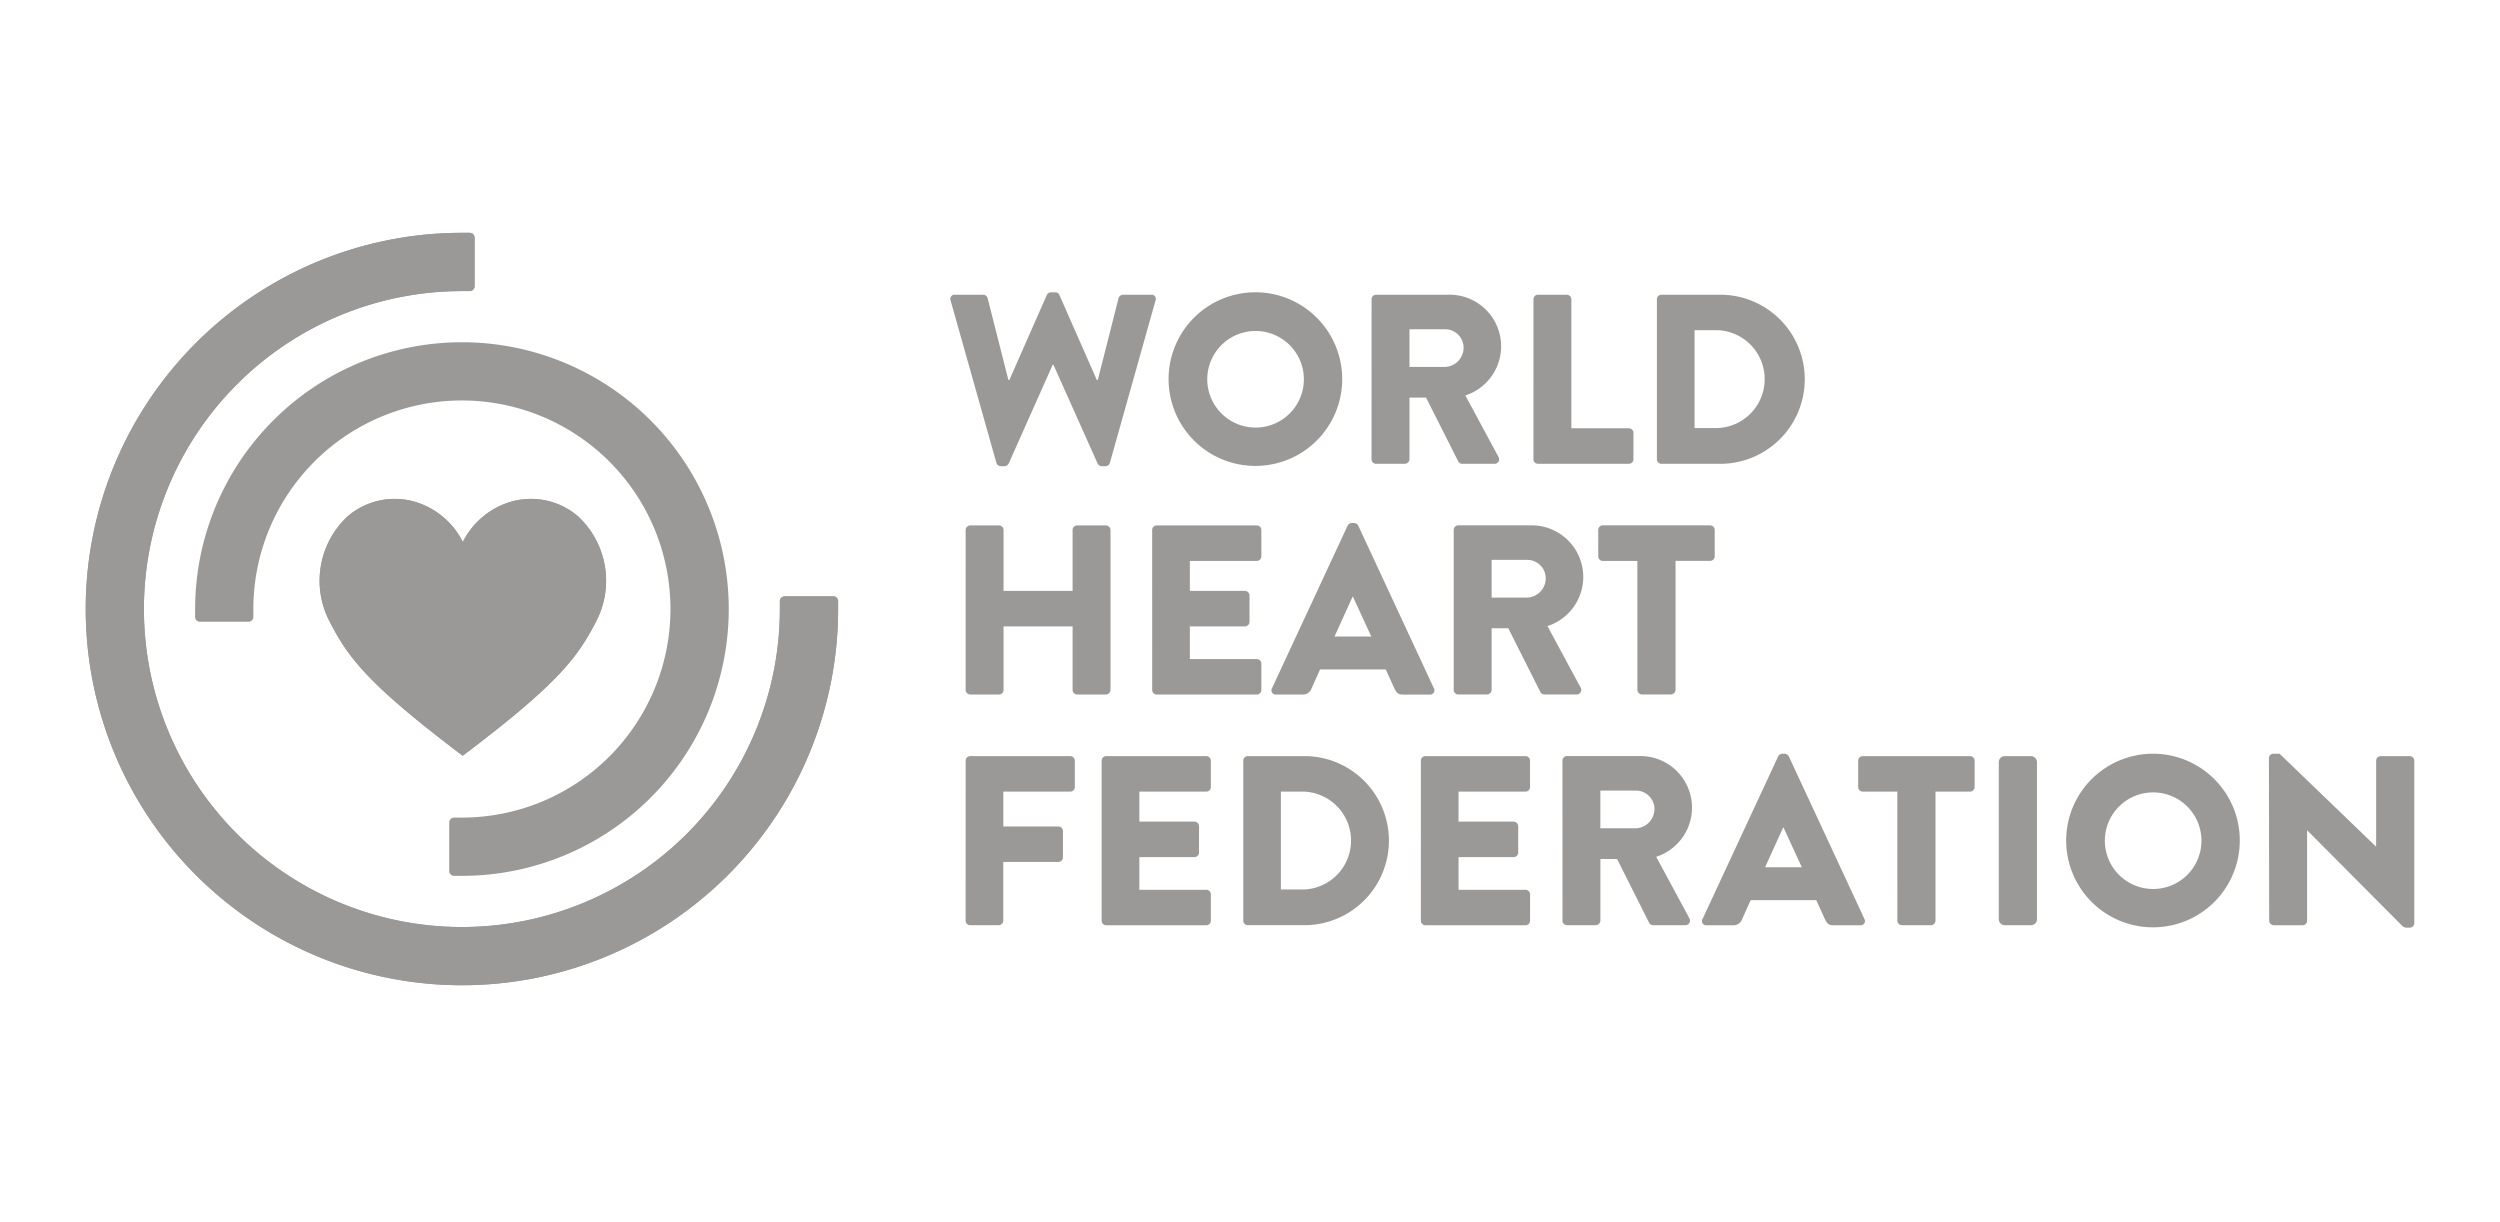 <?xml version="1.0" encoding="UTF-8"?>
<svg xmlns="http://www.w3.org/2000/svg" xmlns:xlink="http://www.w3.org/1999/xlink" width="176" height="86" viewBox="0 0 176 86">
  <defs>
    <clipPath id="clip-path">
      <rect id="Rectangle_311" data-name="Rectangle 311" width="163.94" height="52.973" fill="none"></rect>
    </clipPath>
  </defs>
  <g id="Group_7110" data-name="Group 7110" transform="translate(-896 -81)">
    <rect id="Rectangle_3065" data-name="Rectangle 3065" width="176" height="86" transform="translate(896 81)" fill="none"></rect>
    <g id="Group_3895" data-name="Group 3895" transform="translate(902.03 68.468)">
      <g id="Group_1048" data-name="Group 1048" transform="translate(0 28.923)">
        <g id="Group_1048-2" data-name="Group 1048" transform="translate(60.874 4.186)">
          <path id="Path_887" data-name="Path 887" d="M211.2,247.709a.3.3,0,0,1,.307-.408H213.5a.349.349,0,0,1,.306.238l1.463,5.766h.069l2.636-5.986a.324.324,0,0,1,.289-.187h.306a.289.289,0,0,1,.289.187l2.636,5.986h.069l1.463-5.766a.349.349,0,0,1,.306-.238h1.989a.3.3,0,0,1,.306.408l-3.213,11.429a.329.329,0,0,1-.306.237h-.268a.344.344,0,0,1-.289-.187l-3.112-6.955h-.051l-3.1,6.955a.346.346,0,0,1-.29.187h-.268a.327.327,0,0,1-.306-.237Z" transform="translate(-211.182 -247.131)" fill="#9b9998"></path>
          <path id="Path_888" data-name="Path 888" d="M239.991,247.131a6.112,6.112,0,1,1-4.327,1.8,6.123,6.123,0,0,1,4.327-1.8m0,9.524a3.4,3.4,0,1,0-3.383-3.384,3.4,3.4,0,0,0,3.383,3.384" transform="translate(-218.52 -247.131)" fill="#9b9998"></path>
          <path id="Path_889" data-name="Path 889" d="M255,247.705a.323.323,0,0,1,.323-.323h5.087a3.634,3.634,0,0,1,1.191,7.092l2.329,4.32a.321.321,0,0,1-.288.494h-2.263a.31.31,0,0,1-.268-.153l-2.274-4.507h-1.169v4.337a.335.335,0,0,1-.323.323h-2.024a.323.323,0,0,1-.323-.323Zm5.187,4.762a1.364,1.364,0,0,0,1.292-1.36,1.3,1.3,0,0,0-1.292-1.292H257.67v2.653Z" transform="translate(-225.345 -247.212)" fill="#9b9998"></path>
          <path id="Path_890" data-name="Path 890" d="M271.839,247.706a.323.323,0,0,1,.323-.323h2.023a.335.335,0,0,1,.323.323v9.081h4.048a.322.322,0,0,1,.323.323v1.854a.323.323,0,0,1-.323.323h-6.395a.323.323,0,0,1-.323-.323Z" transform="translate(-230.788 -247.213)" fill="#9b9998"></path>
          <path id="Path_891" data-name="Path 891" d="M284.682,247.705a.319.319,0,0,1,.306-.323h4.15a5.953,5.953,0,1,1,0,11.906h-4.15a.319.319,0,0,1-.306-.323Zm4.284,9.064a3.447,3.447,0,0,0,0-6.888h-1.633v6.888Z" transform="translate(-234.94 -247.212)" fill="#9b9998"></path>
          <path id="Path_892" data-name="Path 892" d="M212.771,271.706a.335.335,0,0,1,.323-.323h2.023a.323.323,0,0,1,.323.323v4.284H220.3v-4.284a.323.323,0,0,1,.323-.323h2.024a.334.334,0,0,1,.323.323v11.259a.334.334,0,0,1-.323.322h-2.024a.322.322,0,0,1-.323-.322v-4.473H215.44v4.473a.323.323,0,0,1-.323.322h-2.024a.335.335,0,0,1-.323-.322Z" transform="translate(-211.694 -254.971)" fill="#9b9998"></path>
          <path id="Path_893" data-name="Path 893" d="M232.175,271.706a.323.323,0,0,1,.323-.323h7.041a.323.323,0,0,1,.323.323v1.854a.323.323,0,0,1-.323.323h-4.71v2.108h3.877a.335.335,0,0,1,.323.323v1.854a.323.323,0,0,1-.323.323h-3.877v2.3h4.71a.323.323,0,0,1,.323.323v1.855a.323.323,0,0,1-.323.322H232.5a.322.322,0,0,1-.323-.322Z" transform="translate(-217.967 -254.971)" fill="#9b9998"></path>
          <path id="Path_894" data-name="Path 894" d="M244.625,282.764l5.323-11.446a.345.345,0,0,1,.29-.187h.17a.346.346,0,0,1,.29.187l5.323,11.446a.3.3,0,0,1-.289.446h-1.888c-.306,0-.446-.1-.6-.425l-.611-1.344h-4.626L247.4,282.8a.633.633,0,0,1-.612.408h-1.874a.3.3,0,0,1-.29-.446m6.99-3.64-1.292-2.806H250.3l-1.275,2.806Z" transform="translate(-221.98 -254.889)" fill="#9b9998"></path>
          <path id="Path_895" data-name="Path 895" d="M263.543,271.7a.323.323,0,0,1,.323-.323h5.087a3.634,3.634,0,0,1,1.191,7.092l2.329,4.321a.321.321,0,0,1-.288.493h-2.263a.313.313,0,0,1-.268-.153l-2.268-4.507h-1.174v4.338a.334.334,0,0,1-.323.322h-2.023a.322.322,0,0,1-.323-.322Zm5.187,4.762a1.363,1.363,0,0,0,1.292-1.359,1.3,1.3,0,0,0-1.292-1.294h-2.517v2.653Z" transform="translate(-228.106 -254.97)" fill="#9b9998"></path>
          <path id="Path_896" data-name="Path 896" d="M281.33,273.882H278.9a.323.323,0,0,1-.323-.323V271.7a.323.323,0,0,1,.323-.323h7.553a.323.323,0,0,1,.323.323v1.855a.323.323,0,0,1-.323.323H284.02v9.082a.335.335,0,0,1-.323.323h-2.041a.335.335,0,0,1-.323-.323Z" transform="translate(-232.965 -254.97)" fill="#9b9998"></path>
          <path id="Path_897" data-name="Path 897" d="M212.771,295.706a.323.323,0,0,1,.323-.323h7.041a.323.323,0,0,1,.323.323v1.854a.323.323,0,0,1-.323.323h-4.711v2.45H219.3a.334.334,0,0,1,.323.322v1.855a.334.334,0,0,1-.323.322h-3.878v4.133a.334.334,0,0,1-.323.322h-2.007a.322.322,0,0,1-.323-.322Z" transform="translate(-211.694 -262.729)" fill="#9b9998"></path>
          <path id="Path_898" data-name="Path 898" d="M226.922,295.706a.323.323,0,0,1,.323-.323h7.041a.323.323,0,0,1,.323.323v1.854a.323.323,0,0,1-.323.323h-4.711v2.109h3.878a.335.335,0,0,1,.323.323v1.854a.323.323,0,0,1-.323.323h-3.878v2.3h4.711a.323.323,0,0,1,.323.322v1.855a.322.322,0,0,1-.323.322h-7.041a.322.322,0,0,1-.323-.322Z" transform="translate(-216.269 -262.729)" fill="#9b9998"></path>
          <path id="Path_899" data-name="Path 899" d="M241.652,295.706a.319.319,0,0,1,.306-.323h4.15a5.952,5.952,0,0,1,0,11.9h-4.15a.319.319,0,0,1-.306-.322Zm4.284,9.065a3.447,3.447,0,0,0,0-6.888H244.3v6.886Z" transform="translate(-221.03 -262.729)" fill="#9b9998"></path>
          <path id="Path_900" data-name="Path 900" d="M260.126,295.706a.323.323,0,0,1,.323-.323h7.041a.323.323,0,0,1,.323.323v1.854a.323.323,0,0,1-.323.323h-4.71v2.109h3.877a.335.335,0,0,1,.323.323v1.854a.323.323,0,0,1-.323.323H262.78v2.3h4.711a.323.323,0,0,1,.323.322v1.855a.322.322,0,0,1-.323.322H260.45a.322.322,0,0,1-.323-.322Z" transform="translate(-227.002 -262.729)" fill="#9b9998"></path>
          <path id="Path_901" data-name="Path 901" d="M274.855,295.7a.323.323,0,0,1,.323-.323h5.087a3.634,3.634,0,0,1,1.191,7.092l2.33,4.321a.321.321,0,0,1-.289.493h-2.265a.313.313,0,0,1-.268-.153l-2.262-4.506h-1.174v4.338a.334.334,0,0,1-.323.322h-2.024a.322.322,0,0,1-.323-.322Zm5.186,4.762a1.363,1.363,0,0,0,1.292-1.359,1.3,1.3,0,0,0-1.292-1.294h-2.517v2.653Z" transform="translate(-231.763 -262.728)" fill="#9b9998"></path>
          <path id="Path_902" data-name="Path 902" d="M289.415,306.764l5.323-11.446a.346.346,0,0,1,.289-.186h.17a.345.345,0,0,1,.289.186l5.323,11.446a.3.3,0,0,1-.289.446h-1.889c-.306,0-.446-.1-.6-.425l-.612-1.344H292.8l-.611,1.36a.634.634,0,0,1-.612.409H289.7a.3.3,0,0,1-.289-.446m6.99-3.64-1.292-2.806h-.017l-1.275,2.806Z" transform="translate(-236.458 -262.647)" fill="#9b9998"></path>
          <path id="Path_903" data-name="Path 903" d="M308.375,297.882h-2.432a.323.323,0,0,1-.323-.323v-1.854a.324.324,0,0,1,.323-.323h7.552a.324.324,0,0,1,.323.323v1.854a.323.323,0,0,1-.323.323h-2.432v9.082a.334.334,0,0,1-.323.323H308.7a.334.334,0,0,1-.323-.323Z" transform="translate(-241.708 -262.728)" fill="#9b9998"></path>
          <path id="Rectangle_310" data-name="Rectangle 310" d="M.426,0H2.261a.427.427,0,0,1,.427.427V11.48a.425.425,0,0,1-.425.425H.426A.426.426,0,0,1,0,11.479V.426A.426.426,0,0,1,.426,0Z" transform="translate(73.811 32.654)" fill="#9b9998"></path>
          <path id="Path_904" data-name="Path 904" d="M333.365,295.132a6.111,6.111,0,1,1-4.327,1.8,6.123,6.123,0,0,1,4.327-1.8m0,9.523a3.4,3.4,0,1,0-3.384-3.384,3.4,3.4,0,0,0,3.384,3.384" transform="translate(-248.703 -262.647)" fill="#9b9998"></path>
          <path id="Path_905" data-name="Path 905" d="M348.348,295.437a.32.32,0,0,1,.323-.306h.425l6.783,6.531h.017v-6.038a.323.323,0,0,1,.323-.323h2.04a.335.335,0,0,1,.323.323v11.446a.319.319,0,0,1-.323.306h-.268a.5.5,0,0,1-.221-.089l-6.717-6.751h-.017v6.349a.323.323,0,0,1-.323.323h-2.024a.335.335,0,0,1-.323-.323Z" transform="translate(-255.52 -262.647)" fill="#9b9998"></path>
        </g>
        <g id="Group_1050" data-name="Group 1050">
          <g id="Group_1049" data-name="Group 1049" clip-path="url(#clip-path)">
            <path id="Path_906" data-name="Path 906" d="M165.028,277.28a6.188,6.188,0,0,0-1.291-7.428,5.086,5.086,0,0,0-4.786-.982,5.526,5.526,0,0,0-3.3,2.81,5.526,5.526,0,0,0-3.3-2.81,5.092,5.092,0,0,0-4.786.982,6.187,6.187,0,0,0-1.29,7.428c1.311,2.556,2.722,4.431,9.366,9.445,6.647-5.013,8.075-6.888,9.386-9.445" transform="translate(-129.097 -249.913)" fill="#9b9998"></path>
            <path id="Path_907" data-name="Path 907" d="M173.862,266.539h-3.414a.345.345,0,0,0-.345.344v.551a22.385,22.385,0,1,1-22.385-22.386h.551a.344.344,0,0,0,.344-.344V241.29a.345.345,0,0,0-.344-.344h-.7a26.485,26.485,0,1,0,26.636,26.484v-.551a.344.344,0,0,0-.344-.344" transform="translate(-121.231 -240.946)" fill="#9b9998"></path>
          </g>
        </g>
        <g id="Group_1051" data-name="Group 1051" transform="translate(7.704 7.702)">
          <path id="Path_908" data-name="Path 908" d="M132.614,271.112v.55a.345.345,0,0,0,.344.345h3.414a.345.345,0,0,0,.344-.345v-.55A14.682,14.682,0,1,1,151.4,285.793h-.55a.344.344,0,0,0-.344.344v3.414a.344.344,0,0,0,.344.344h.551a18.783,18.783,0,1,0-18.783-18.783" transform="translate(-132.614 -252.328)" fill="#9b9998"></path>
        </g>
      </g>
      <g id="Group_1407" data-name="Group 1407" transform="translate(0 28.923)">
        <g id="Group_1049-2" data-name="Group 1049" clip-path="url(#clip-path)">
          <path id="Path_906-2" data-name="Path 906" d="M165.028,277.28a6.188,6.188,0,0,0-1.291-7.428,5.086,5.086,0,0,0-4.786-.982,5.526,5.526,0,0,0-3.3,2.81,5.526,5.526,0,0,0-3.3-2.81,5.092,5.092,0,0,0-4.786.982,6.187,6.187,0,0,0-1.29,7.428c1.311,2.556,2.722,4.431,9.366,9.445,6.647-5.013,8.075-6.888,9.386-9.445" transform="translate(-129.097 -249.913)" fill="#9b9998"></path>
          <path id="Path_907-2" data-name="Path 907" d="M173.862,266.539h-3.414a.345.345,0,0,0-.345.344v.551a22.385,22.385,0,1,1-22.385-22.386h.551a.344.344,0,0,0,.344-.344V241.29a.345.345,0,0,0-.344-.344h-.7a26.485,26.485,0,1,0,26.636,26.484v-.551a.344.344,0,0,0-.344-.344" transform="translate(-121.231 -240.946)" fill="#9b9998"></path>
        </g>
      </g>
    </g>
  </g>
</svg>
